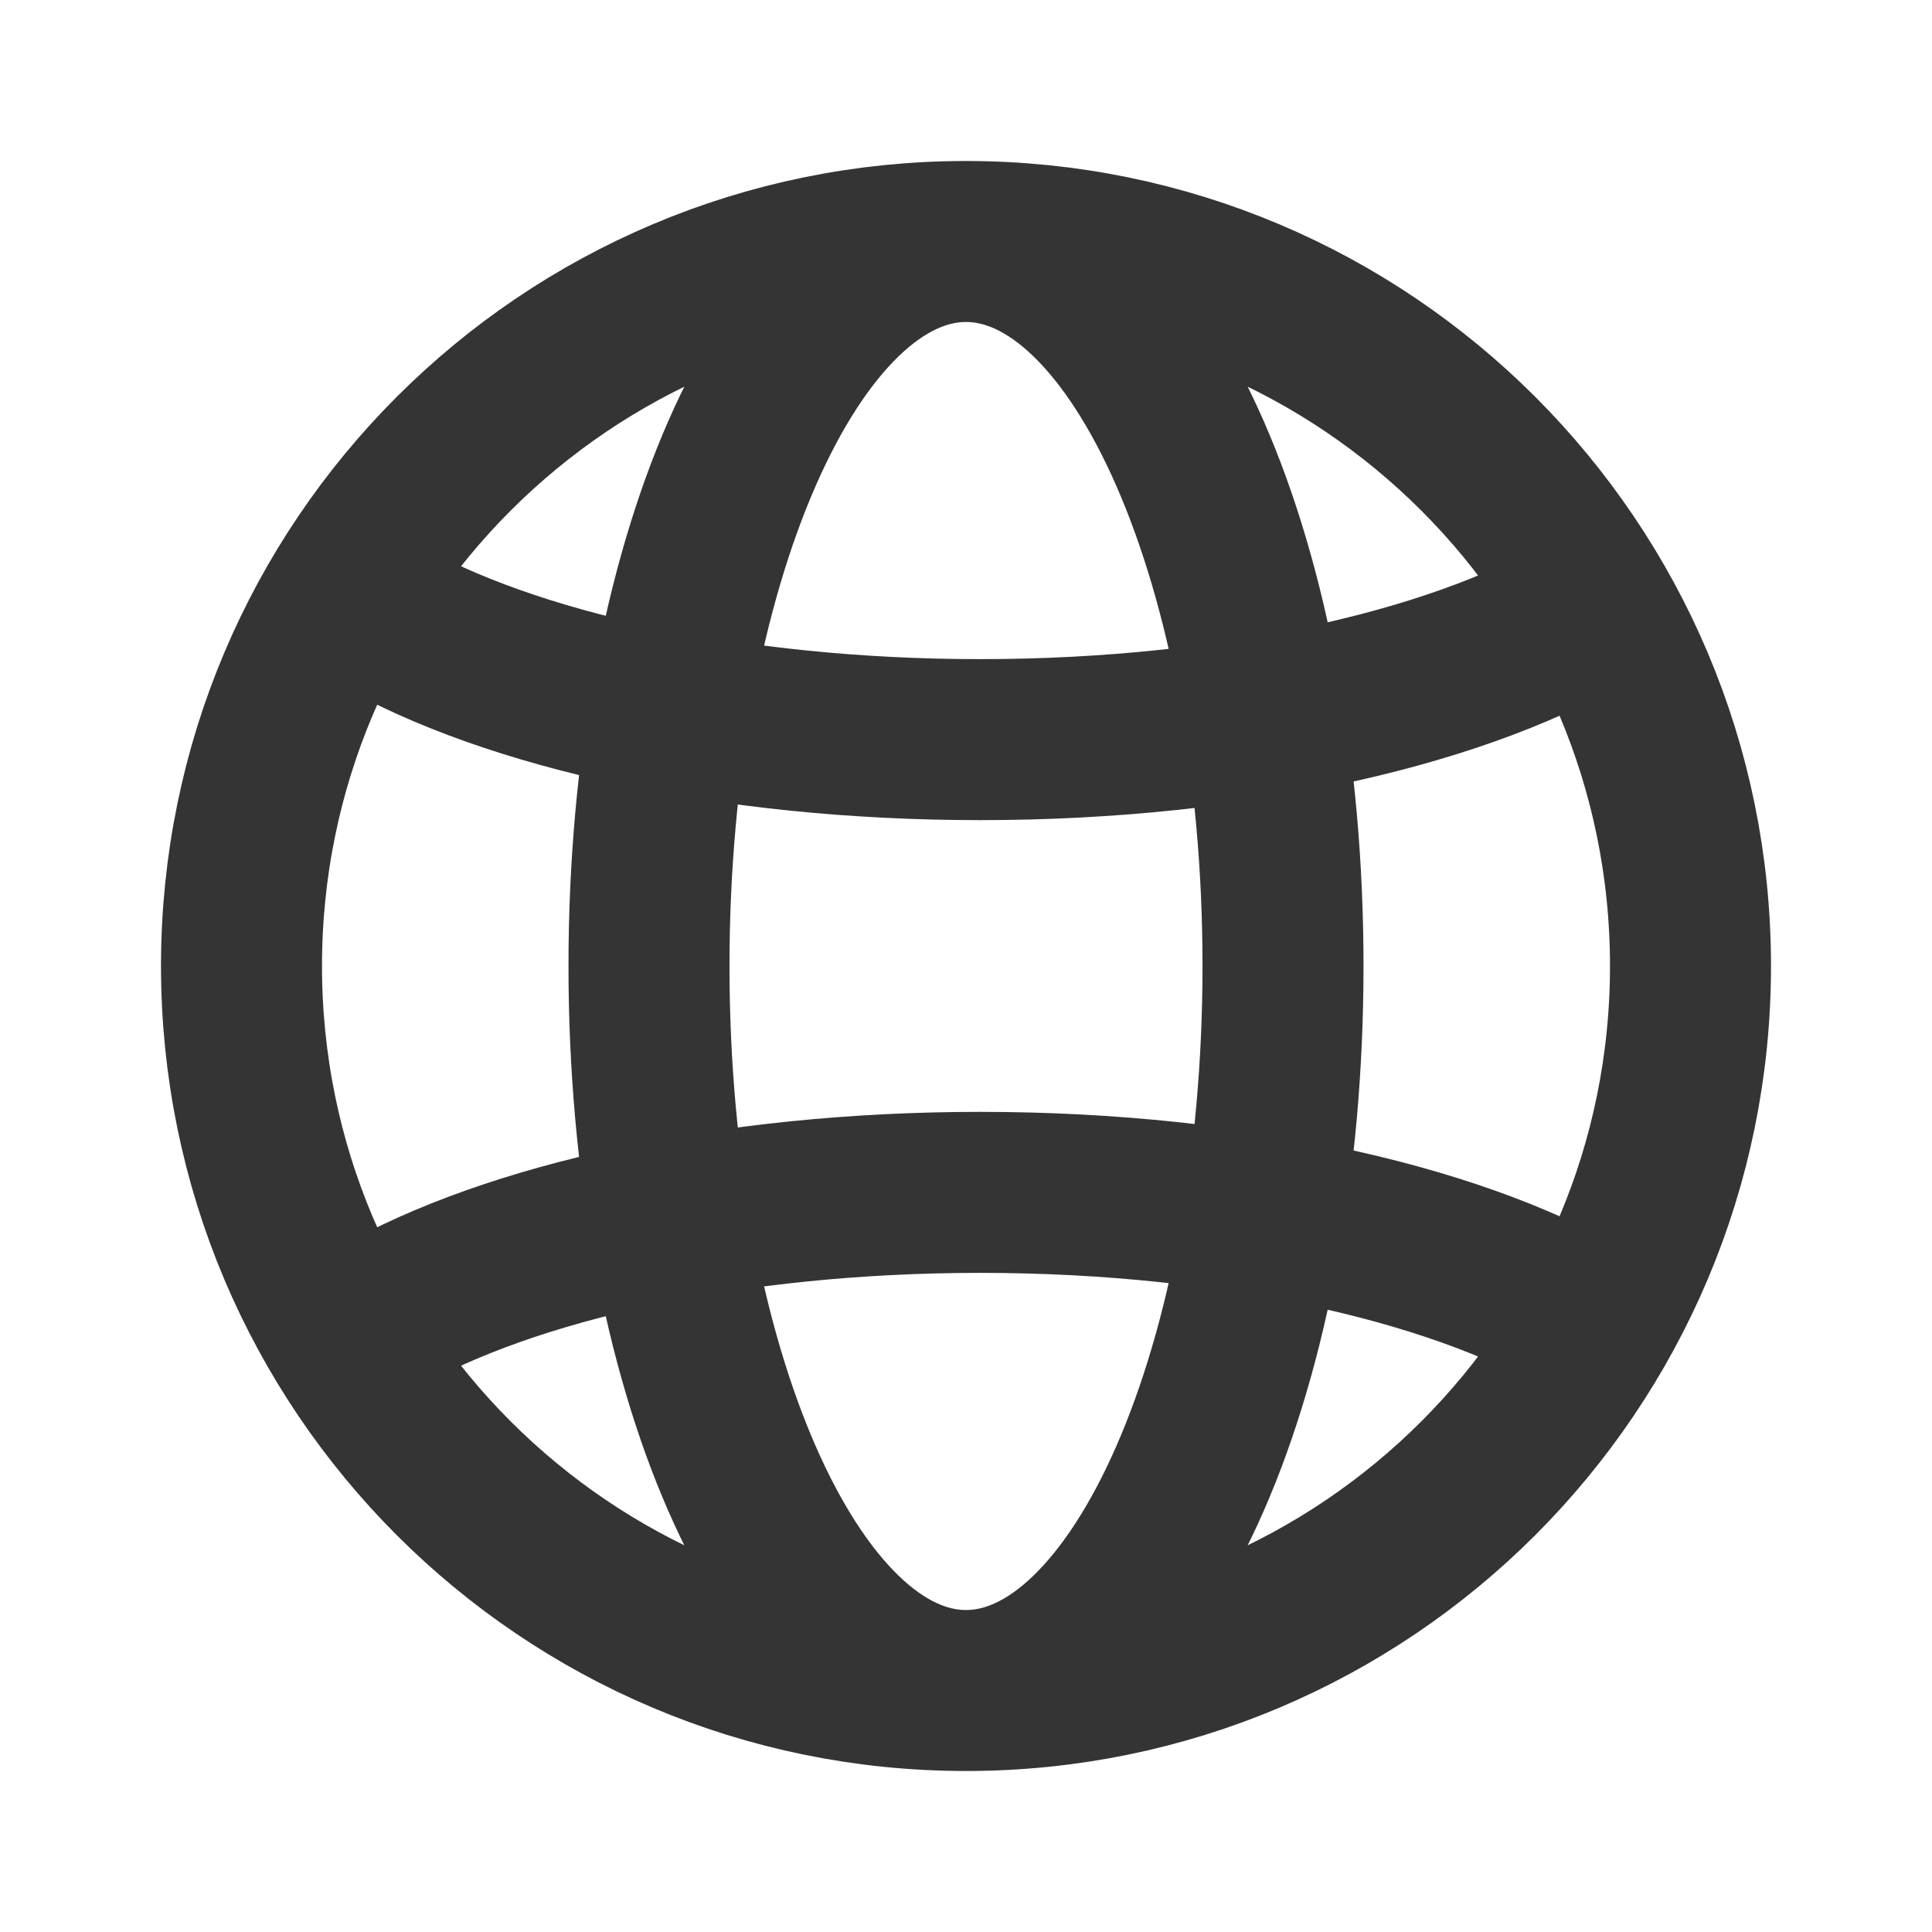 <svg width="12" height="12" viewBox="0 0 12 12" fill="none" xmlns="http://www.w3.org/2000/svg">
<path d="M6 10.5C8.485 10.5 10.5 8.485 10.5 6C10.5 3.515 8.485 1.5 6 1.5M6 10.5C3.515 10.5 1.5 8.485 1.5 6C1.5 3.515 3.515 1.5 6 1.5M6 10.5C4.913 10.5 4.031 8.485 4.031 6C4.031 3.515 4.913 1.5 6 1.5M6 10.5C7.087 10.5 7.969 8.485 7.969 6C7.969 3.515 7.087 1.5 6 1.5M2.344 8.187C3.168 7.715 4.538 7.406 6.088 7.406C7.706 7.406 9.128 7.743 9.938 8.25M2.344 3.813C3.168 4.285 4.538 4.594 6.088 4.594C7.706 4.594 9.128 4.257 9.938 3.75" stroke="#343434"/>
</svg>
